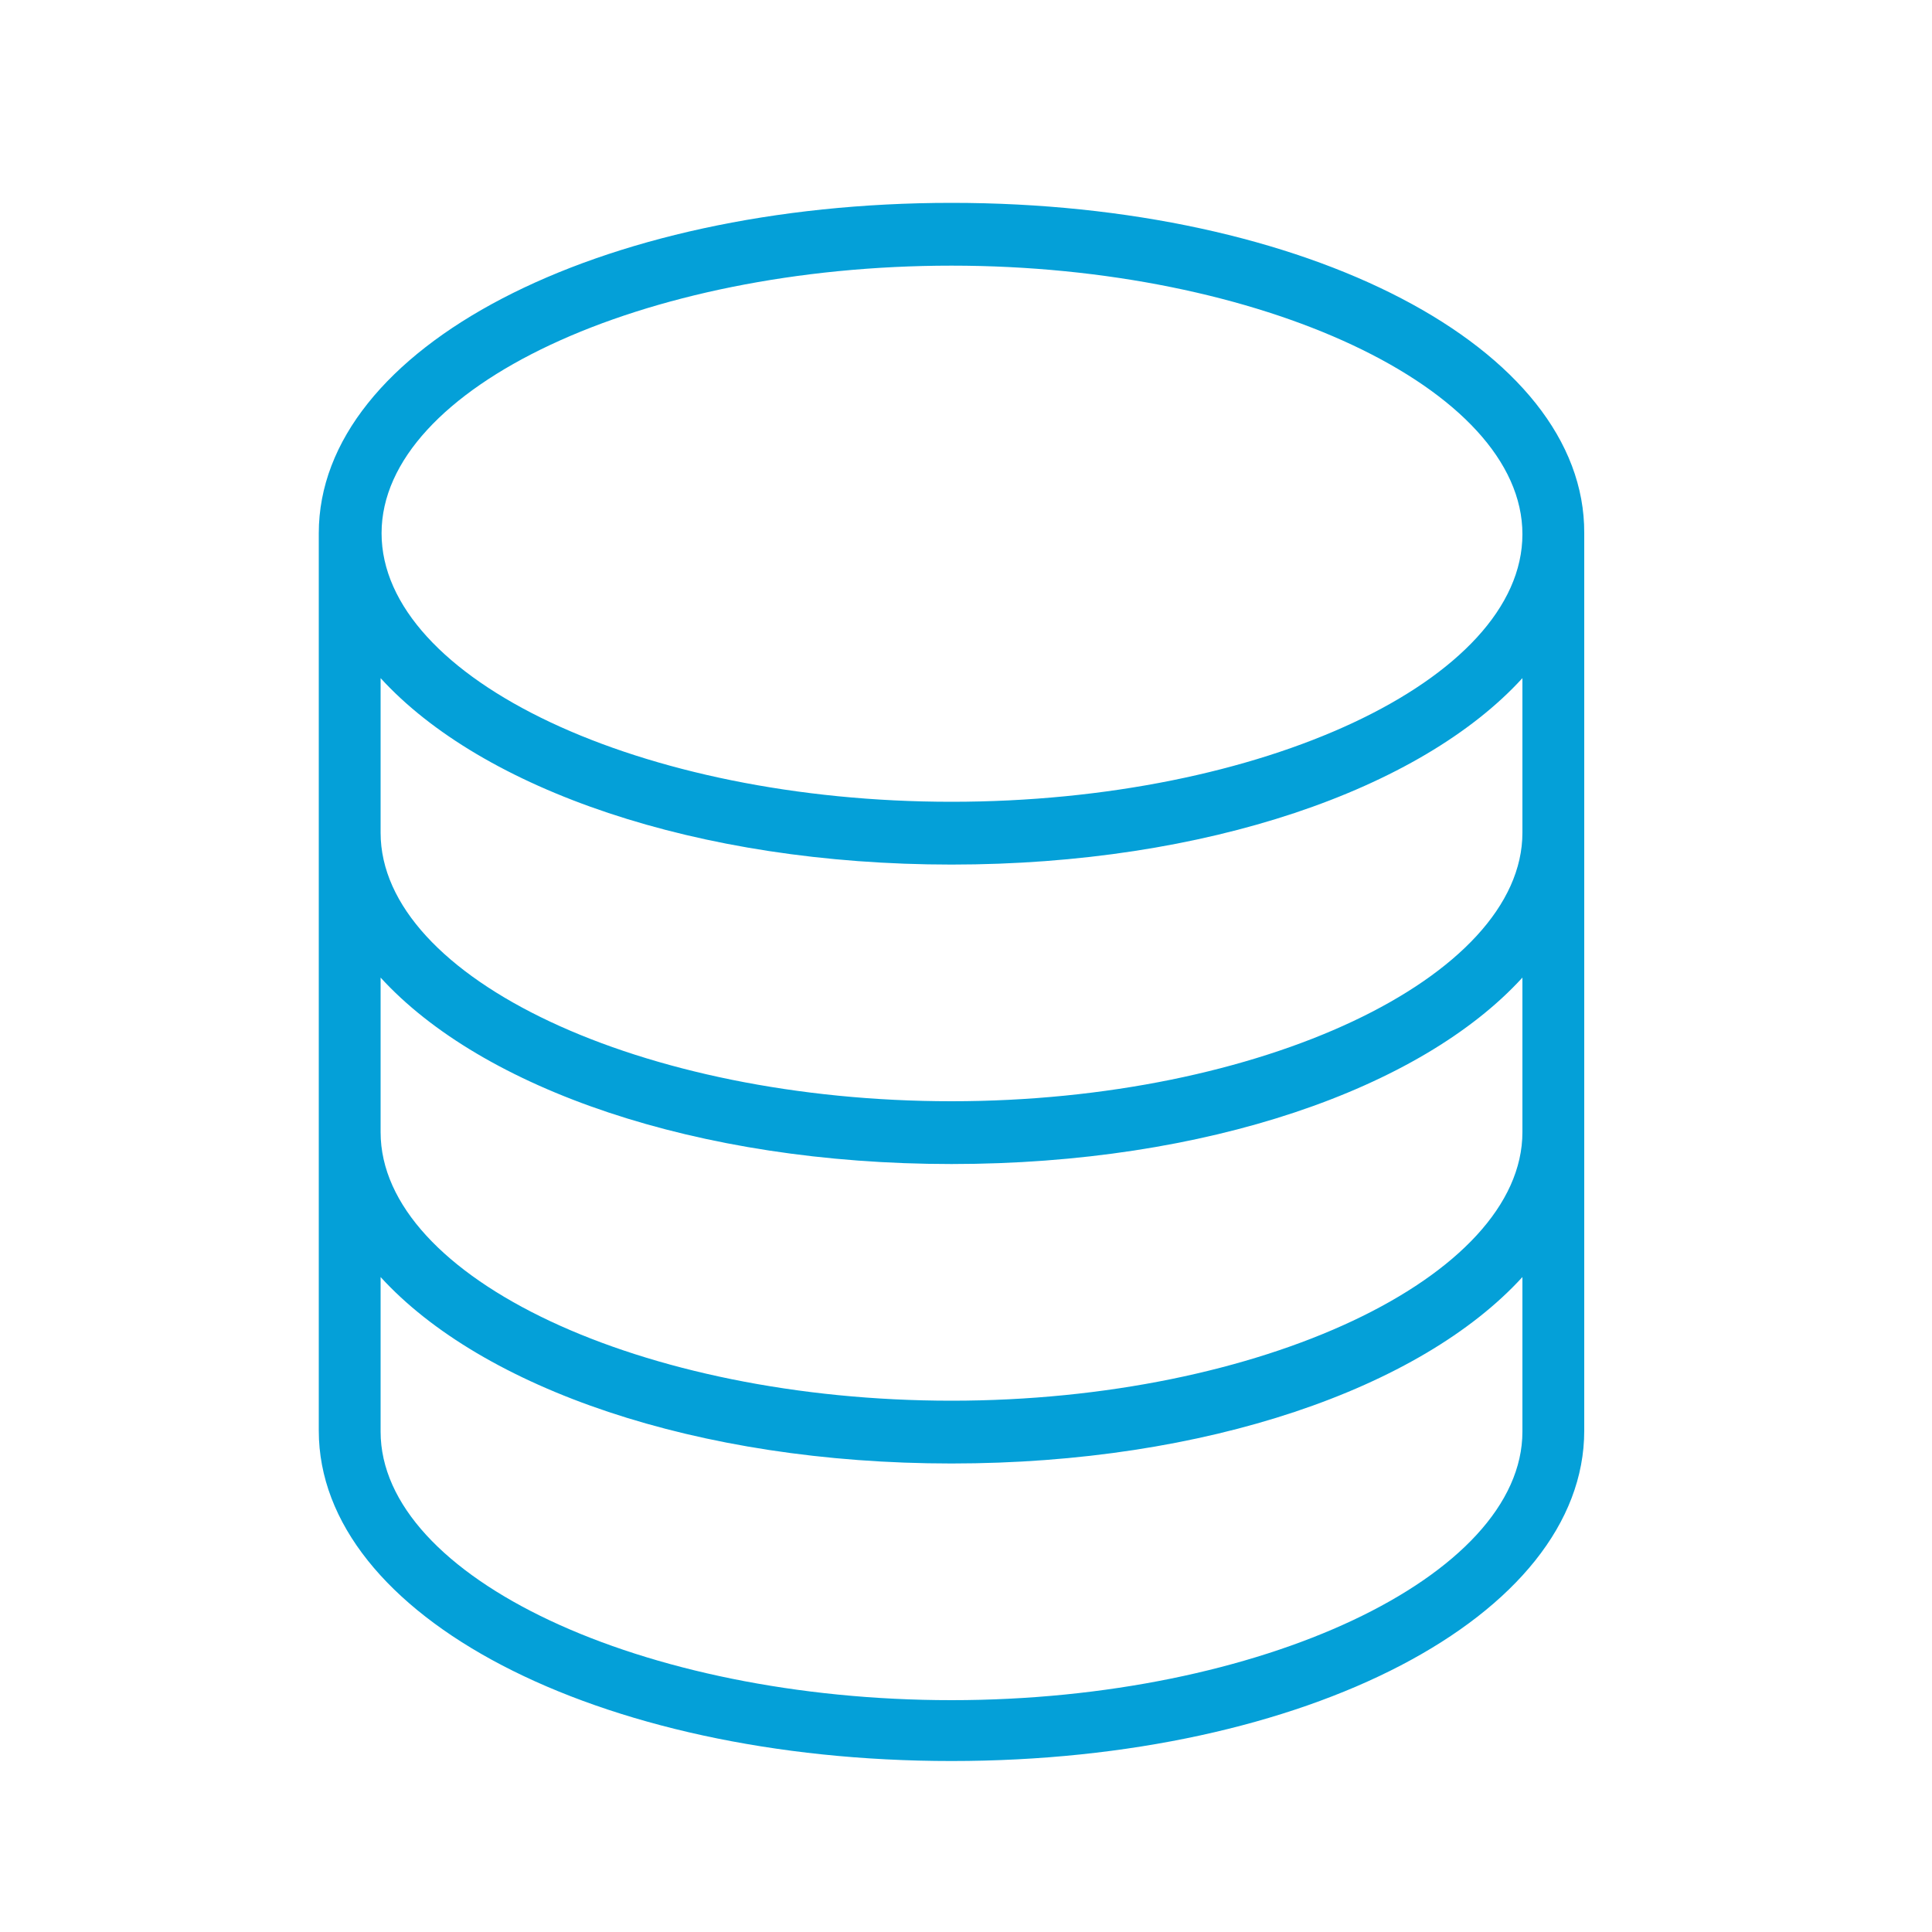 <?xml version="1.0" encoding="UTF-8" standalone="no"?>
<!-- Generator: Adobe Illustrator 21.0.1, SVG Export Plug-In . SVG Version: 6.00 Build 0)  -->

<svg
   version="1.1"
   id="Capa_1"
   x="0px"
   y="0px"
   viewBox="0 0 200 200"
   style="enable-background:new 0 0 200 200;"
   xml:space="preserve"
   sodipodi:docname="alojamos.svg"
   inkscape:version="1.2 (1:1.2.1+202207142221+cd75a1ee6d)"
   xmlns:inkscape="http://www.inkscape.org/namespaces/inkscape"
   xmlns:sodipodi="http://sodipodi.sourceforge.net/DTD/sodipodi-0.dtd"
   xmlns="http://www.w3.org/2000/svg"
   xmlns:svg="http://www.w3.org/2000/svg"><defs
   id="defs14812" /><sodipodi:namedview
   id="namedview14810"
   pagecolor="#ffffff"
   bordercolor="#666666"
   borderopacity="1.0"
   inkscape:showpageshadow="2"
   inkscape:pageopacity="0.0"
   inkscape:pagecheckerboard="0"
   inkscape:deskcolor="#d1d1d1"
   showgrid="false"
   inkscape:zoom="4.195"
   inkscape:cx="70.441001"
   inkscape:cy="99.88081"
   inkscape:window-width="1920"
   inkscape:window-height="1043"
   inkscape:window-x="1920"
   inkscape:window-y="0"
   inkscape:window-maximized="1"
   inkscape:current-layer="Capa_1" />
<style
   type="text/css"
   id="style14805">
	.st0{fill:#0F83A8;}
</style>
<path
   class="st0"
   d="M98.5,21C61.8,21,33,36,33,55.2v92.9c0,19.2,28.8,34.2,65.5,34.2s65.5-15,65.5-34.2V55.2  C164.1,36,135.3,21,98.5,21z M98.5,27.5c32,0,59.1,12.7,59.1,27.8S130.6,83,98.5,83s-59-12.7-59-27.8S66.5,27.5,98.5,27.5z   M157.6,148.2c0,15-27.1,27.8-59.1,27.8s-59.1-12.7-59.1-27.8v-16c10.5,11.5,32.7,19.3,59.1,19.3s48.6-7.8,59.1-19.3V148.2z   M157.6,117.2c0,15-27.1,27.8-59.1,27.8s-59.1-12.7-59.1-27.8v-16c10.5,11.5,32.7,19.3,59.1,19.3s48.6-7.8,59.1-19.3V117.2z   M157.6,86.2c0,15-27.1,27.8-59.1,27.8s-59.1-12.7-59.1-27.8v-16c10.5,11.5,32.7,19.3,59.1,19.3s48.6-7.8,59.1-19.3V86.2z"
   id="path14807"
   style="fill:#04a0d8;fill-opacity:1" />
</svg>
